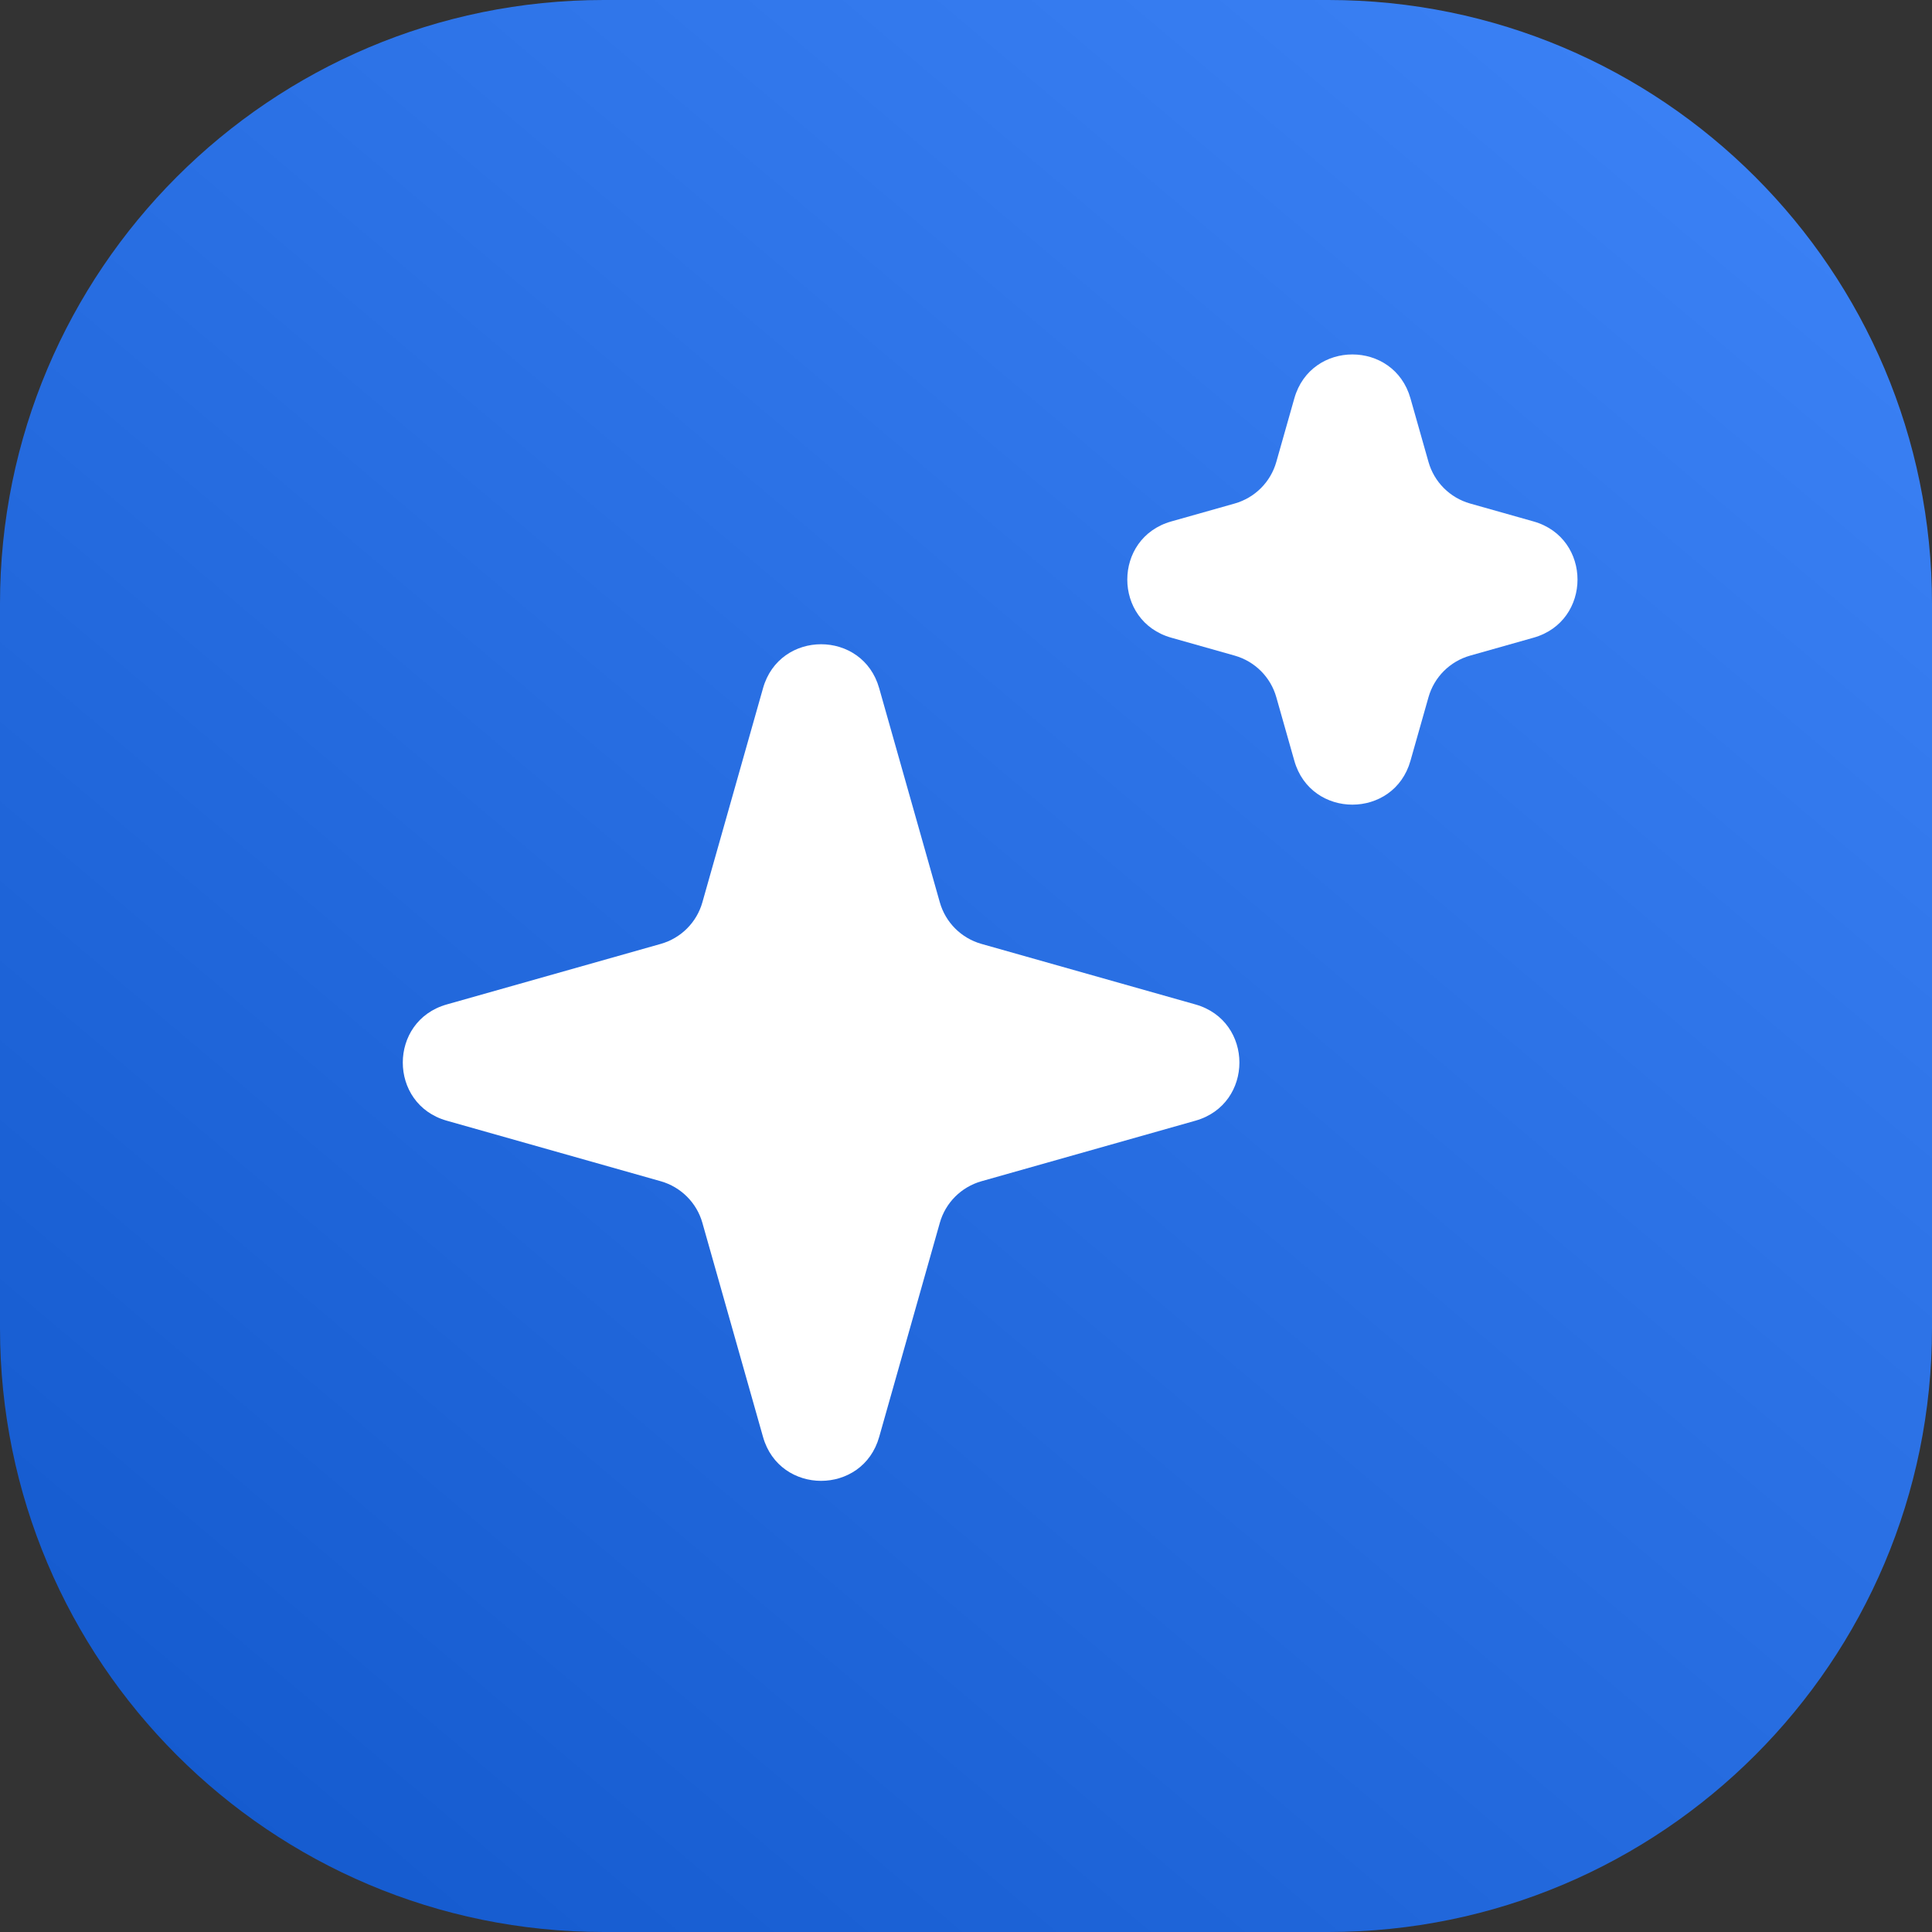 <svg width="32" height="32" viewBox="0 0 32 32" fill="none" xmlns="http://www.w3.org/2000/svg">
<rect x="0" y="0" width="32" height="32" fill="#333333" stroke="none"/>
<g clip-path="url(#clip0_2_233)">
<path d="M22 0H10C4.477 0 0 4.477 0 10V22C0 27.523 4.477 32 10 32H22C27.523 32 32 27.523 32 22V10C32 4.477 27.523 0 22 0Z" fill="url(#paint0_linear_2_233)"/>
<path d="M12.638 11.399C12.912 10.428 14.288 10.428 14.562 11.399L15.566 14.944C15.66 15.278 15.921 15.539 16.256 15.634L19.801 16.637C20.771 16.912 20.771 18.287 19.801 18.562L16.256 19.565C15.921 19.66 15.66 19.921 15.566 20.255L14.562 23.8C14.288 24.77 12.912 24.77 12.638 23.8L11.634 20.255C11.54 19.921 11.278 19.66 10.944 19.565L7.399 18.562C6.429 18.287 6.429 16.912 7.399 16.637L10.944 15.634C11.279 15.539 11.54 15.278 11.634 14.944L12.638 11.399Z" fill="white"/>
<path d="M21.438 6.599C21.712 5.628 23.088 5.628 23.362 6.599L23.66 7.65C23.754 7.984 24.015 8.245 24.35 8.34L25.401 8.637C26.371 8.912 26.371 10.287 25.401 10.562L24.35 10.859C24.015 10.954 23.754 11.215 23.66 11.549L23.362 12.6C23.088 13.57 21.712 13.57 21.438 12.6L21.14 11.549C21.046 11.215 20.785 10.954 20.45 10.859L19.399 10.562C18.429 10.287 18.429 8.912 19.399 8.637L20.45 8.34C20.785 8.245 21.046 7.984 21.14 7.65L21.438 6.599Z" fill="white"/>
</g>
<defs>
<linearGradient id="paint0_linear_2_233" x1="28.8" y1="-0" x2="2.8" y2="30.799" gradientUnits="userSpaceOnUse">
<stop stop-color="#3C82F6"/>
<stop offset="1" stop-color="#145ACE"/>
</linearGradient>
<clipPath id="clip0_2_233">
<rect width="32" height="32" fill="white"/>
</clipPath>
</defs>
</svg>
